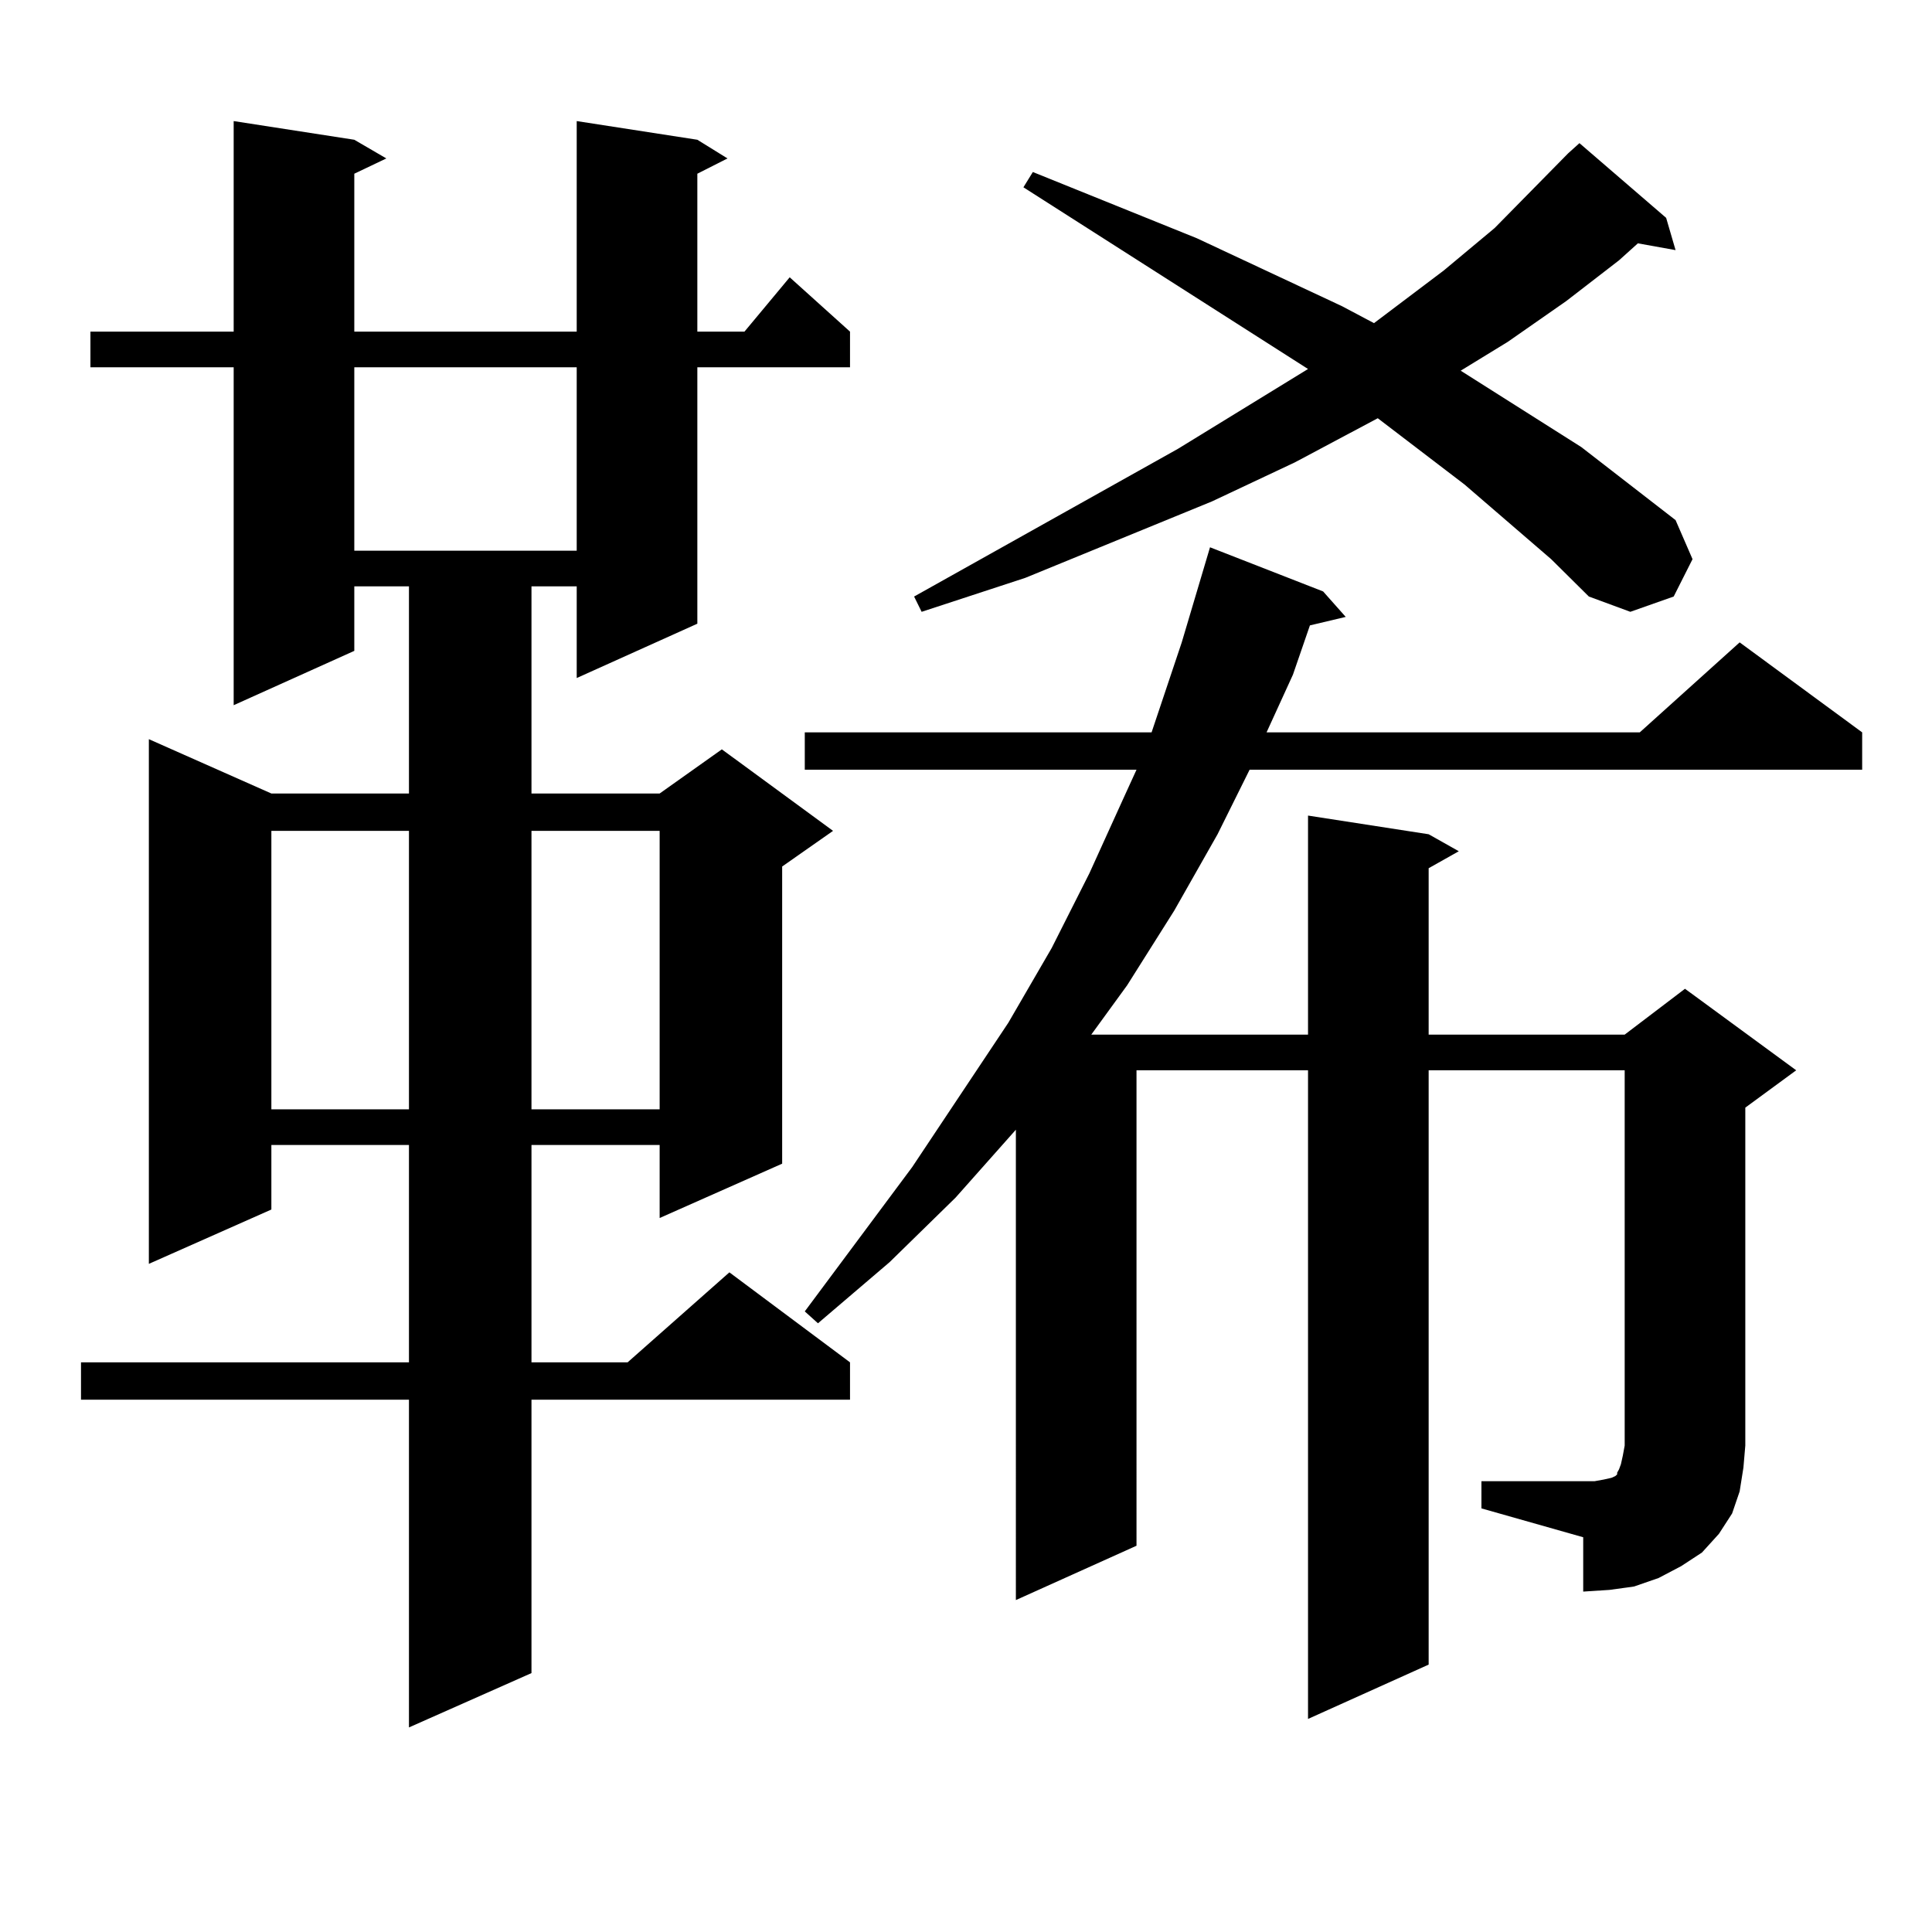<?xml version="1.0" encoding="utf-8"?>
<!-- Generator: Adobe Illustrator 16.0.0, SVG Export Plug-In . SVG Version: 6.00 Build 0)  -->
<!DOCTYPE svg PUBLIC "-//W3C//DTD SVG 1.1//EN" "http://www.w3.org/Graphics/SVG/1.1/DTD/svg11.dtd">
<svg version="1.1" id="图层_1" xmlns="http://www.w3.org/2000/svg" xmlns:xlink="http://www.w3.org/1999/xlink" x="0px" y="0px"
	 width="1000px" height="1000px" viewBox="0 0 1000 1000" enable-background="new 0 0 1000 1000" xml:space="preserve">
<path d="M360.942,72.336l15.609,9.668l-15.609,7.91v81.738h24.39l23.414-28.125l31.219,28.125v18.457h-79.022v132.715
	l-62.438,28.125v-47.461h-23.414v107.227h66.34l32.194-22.852l57.56,42.188l-26.341,18.457v153.809l-63.413,28.125v-37.793h-66.34
	v112.5h49.755l52.682-46.582l62.438,46.582v19.336H275.091v141.504l-63.413,28.125V724.484H41.926v-19.336h169.752v-112.5H140.46
	v33.398l-63.413,28.125V382.59l63.413,28.125h71.218V303.488h-28.292v33.398l-62.438,28.125V190.109H46.804v-18.457h74.145V62.668
	l62.438,9.668l16.585,9.668l-16.585,7.91v81.738h115.119V62.668L360.942,72.336z M140.46,430.051v144.141h71.218V430.051H140.46z
	 M183.386,190.109v94.922h115.119v-94.922H183.386z M275.091,430.051v144.141h66.34V430.051H275.091z M766.786,766.672h52.682h5.854
	l4.878-0.879l3.902-0.879l1.951-0.879l0.976-0.879v-0.879l0.976-1.758l0.976-2.637l0.976-4.395l0.976-5.273V553.977H739.47v307.617
	l-62.438,28.125V553.977h-88.778V800.07l-62.438,28.125V584.738l-31.219,35.156l-34.146,33.398l-37.072,31.641l-6.829-6.152
	l55.608-74.707l49.755-74.707l22.438-38.672l19.512-38.672l17.561-38.672l6.829-14.941H416.551v-19.336h179.508l15.609-46.582
	l14.634-49.219l58.535,22.852l11.707,13.184l-18.536,4.395l-8.78,25.488l-13.658,29.883h193.166l51.706-46.582l63.413,46.582v19.336
	H646.789l-16.585,33.398l-22.438,39.551l-24.39,38.672L564.84,535.52h112.192V422.141l62.438,9.668l15.609,8.789l-15.609,8.789
	v86.133h101.461l31.219-23.73l57.56,42.188l-26.341,19.336v174.902l-0.976,11.426l-1.951,12.305l-3.902,11.426l-6.829,10.547
	l-8.78,9.668l-10.731,7.031l-11.707,6.152l-12.683,4.395l-12.683,1.758l-13.658,0.879v-28.125l-52.682-14.941V766.672z
	 M802.883,289.426l-44.877-38.672l-44.877-34.277l-42.926,22.852l-42.926,20.215l-96.583,39.551l-53.657,17.578l-3.902-7.91
	l136.582-76.465l67.315-41.309L529.719,96.945l4.878-7.91l84.876,34.277l75.12,35.156l16.585,8.789l36.097-27.246l26.341-21.973
	l38.048-38.672l5.854-5.273l44.877,38.672l4.878,16.699l-19.512-3.516l-9.756,8.789l-27.316,21.094l-30.243,21.094l-24.39,14.941
	l62.438,39.551l48.779,37.793l8.78,20.215l-9.756,19.336l-22.438,7.91l-21.463-7.91L802.883,289.426z"/>
</svg>
